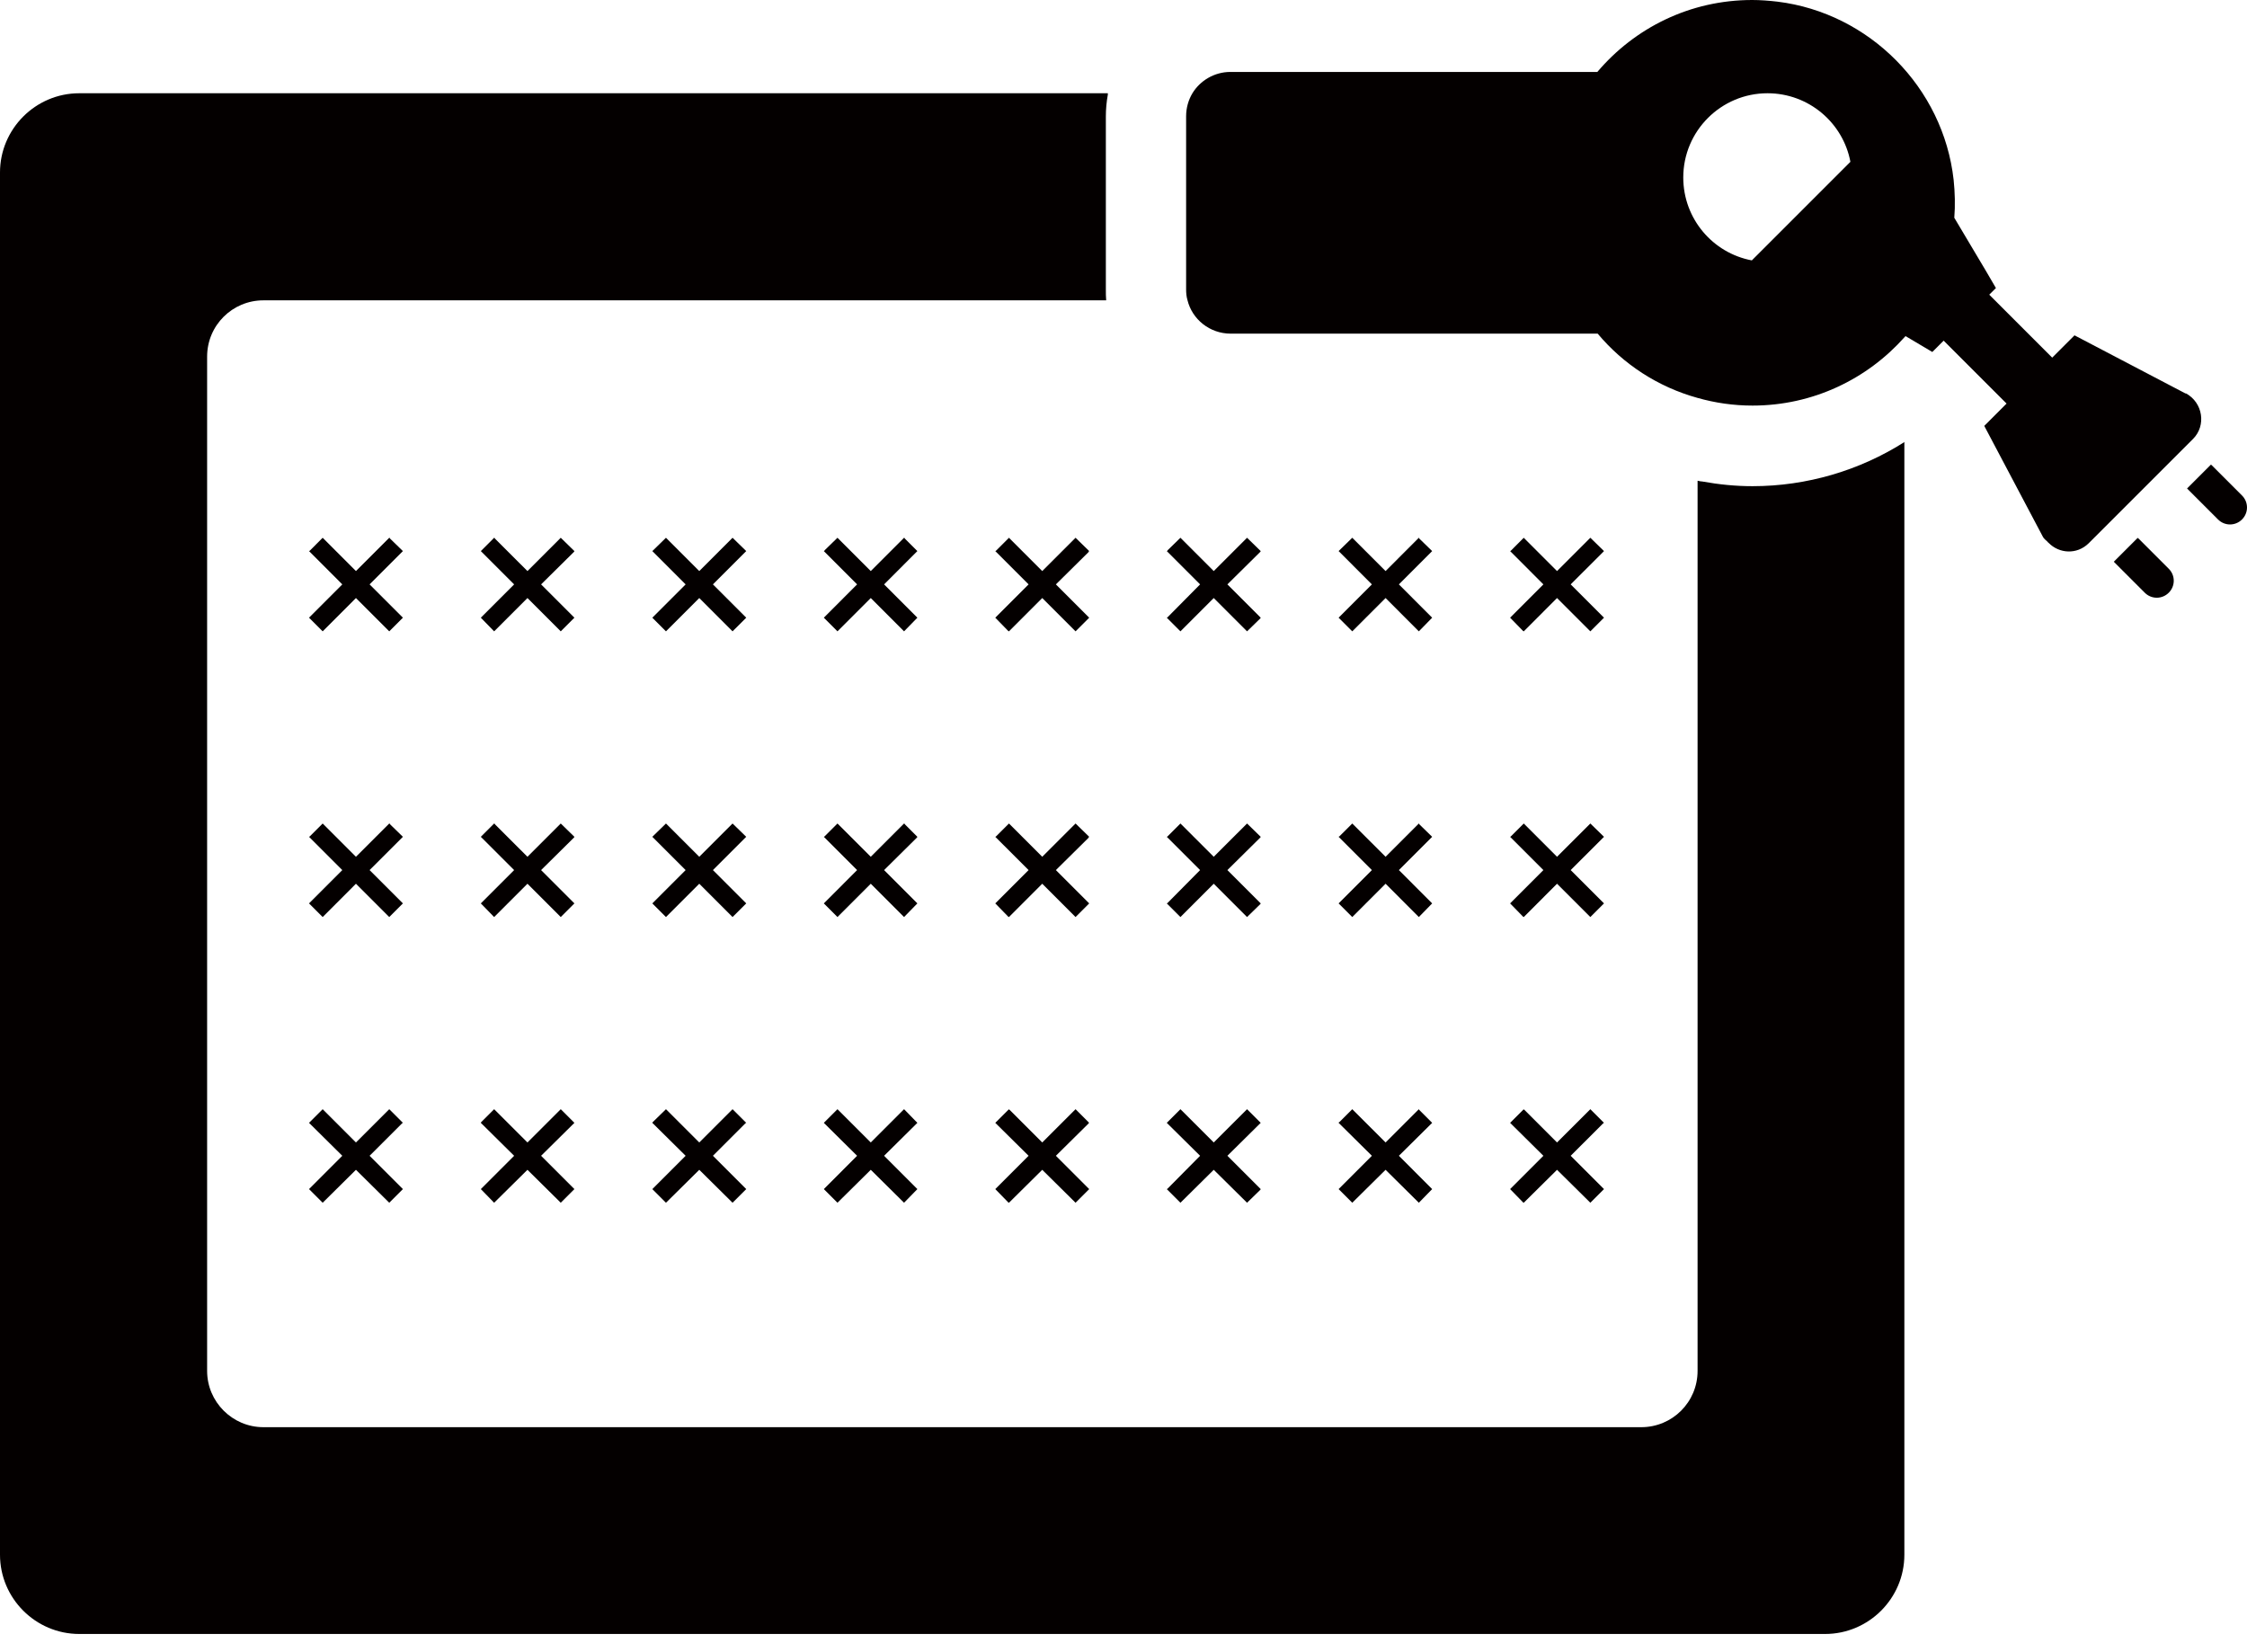 <svg width="68" height="50" viewBox="0 0 68 50" fill="none" xmlns="http://www.w3.org/2000/svg">
<path d="M57.641 13.372C56.28 14.239 54.678 14.713 53.036 14.713C52.522 14.713 52.018 14.662 51.514 14.571C51.474 14.571 51.433 14.561 51.393 14.551C51.393 14.551 51.383 14.551 51.373 14.551V41.487C51.373 42.434 50.607 43.19 49.67 43.19H7.971C7.034 43.19 6.268 42.424 6.268 41.487V10.793C6.268 9.845 7.034 9.089 7.971 9.089H33.456H33.476C33.466 8.979 33.466 8.878 33.466 8.767V3.527C33.466 3.305 33.486 3.084 33.526 2.862C33.526 2.862 33.526 2.852 33.526 2.842C33.526 2.842 33.526 2.832 33.526 2.822H2.398C1.078 2.822 0 3.9 0 5.22V47.05C0 48.37 1.078 49.448 2.398 49.448H55.232C56.553 49.448 57.631 48.37 57.631 47.05V13.392V13.372H57.641Z" fill="#040000"/>
<path d="M11.8 16.295V16.285L11.78 16.274L10.772 17.282L9.765 16.274L9.372 16.668L9.352 16.677L10.359 17.685L9.352 18.693L9.765 19.106L10.772 18.098L11.78 19.106L12.193 18.693L11.185 17.685L12.193 16.677L11.8 16.295Z" fill="#040000"/>
<path d="M17.373 16.698L17.383 16.677L16.97 16.274L15.962 17.282L14.974 16.295V16.285L14.954 16.274L14.561 16.668L14.551 16.677L15.559 17.685L14.551 18.693L14.944 19.096L14.954 19.106L15.962 18.098L16.97 19.106L17.383 18.693L16.375 17.685L17.363 16.708L17.373 16.698Z" fill="#040000"/>
<path d="M22.562 16.698L22.583 16.677L22.169 16.274L21.162 17.282L20.154 16.274L19.751 16.668L19.741 16.677L20.749 17.685L19.741 18.693L20.154 19.106L21.162 18.098L22.169 19.106L22.583 18.693L21.575 17.685L22.552 16.708L22.562 16.698Z" fill="#040000"/>
<path d="M27.379 16.295V16.285L27.359 16.274L26.352 17.282L25.344 16.274L24.951 16.657V16.668L24.931 16.677L25.938 17.685L24.931 18.693L25.344 19.106L26.352 18.098L27.359 19.106L27.762 18.693L26.755 17.685L27.762 16.677L27.379 16.295Z" fill="#040000"/>
<path d="M32.942 16.698L32.962 16.677L32.549 16.274L31.541 17.282L30.554 16.295L30.544 16.285L30.534 16.274L30.14 16.668L30.12 16.677L31.128 17.685L30.12 18.693L30.513 19.096L30.534 19.106L31.541 18.098L32.549 19.106L32.942 18.713L32.962 18.693L31.954 17.685L32.942 16.708V16.698Z" fill="#040000"/>
<path d="M35.33 18.683L35.31 18.693L35.723 19.106L36.731 18.098L37.739 19.106L38.142 18.713L38.152 18.693L37.144 17.685L38.132 16.708L38.142 16.698L38.152 16.677L37.739 16.274L36.731 17.282L35.723 16.274L35.33 16.657V16.668L35.31 16.677L36.318 17.685L35.33 18.683Z" fill="#040000"/>
<path d="M40.52 18.683L40.51 18.693L40.923 19.106L41.931 18.098L42.938 19.106L43.341 18.693L42.334 17.685L43.341 16.677L42.948 16.295V16.285L42.938 16.274L41.931 17.282L40.923 16.274L40.53 16.657L40.52 16.668L40.51 16.677L41.517 17.685L40.52 18.683Z" fill="#040000"/>
<path d="M46.093 19.096L46.113 19.106L47.12 18.098L48.128 19.106L48.541 18.693L47.533 17.685L48.511 16.708L48.521 16.698L48.541 16.677L48.128 16.274L47.12 17.282L46.133 16.295L46.123 16.285L46.113 16.274L45.72 16.668L45.7 16.677L46.707 17.685L45.7 18.693L46.093 19.096Z" fill="#040000"/>
<path d="M12.193 25.324L11.8 24.941V24.931L11.78 24.921L10.772 25.928L9.765 24.921L9.372 25.314L9.352 25.324L10.359 26.331L9.352 27.339L9.765 27.752L10.772 26.744L11.78 27.752L12.193 27.339L11.185 26.331L12.173 25.344L12.193 25.324Z" fill="#040000"/>
<path d="M17.373 25.344L17.383 25.324L16.97 24.921L15.962 25.928L14.974 24.941V24.931L14.954 24.921L14.561 25.314L14.551 25.324L15.559 26.331L14.551 27.339L14.944 27.742L14.954 27.752L15.962 26.744L16.97 27.752L17.383 27.339L16.375 26.331L17.363 25.354L17.373 25.344Z" fill="#040000"/>
<path d="M22.562 25.344L22.583 25.324L22.169 24.921L21.162 25.928L20.154 24.921L19.751 25.314L19.741 25.324L20.749 26.331L19.741 27.339L20.154 27.752L21.162 26.744L22.169 27.752L22.583 27.339L21.575 26.331L22.552 25.354L22.562 25.344Z" fill="#040000"/>
<path d="M27.752 25.344L27.762 25.324L27.379 24.941V24.931L27.359 24.921L26.352 25.928L25.344 24.921L24.951 25.314L24.931 25.324L25.938 26.331L24.931 27.339L25.344 27.752L26.352 26.744L27.359 27.752L27.762 27.339L26.755 26.331L27.752 25.344Z" fill="#040000"/>
<path d="M32.942 25.344L32.962 25.324L32.549 24.921L31.541 25.928L30.554 24.941L30.544 24.931L30.534 24.921L30.14 25.314L30.12 25.324L31.128 26.331L30.12 27.339L30.513 27.742L30.534 27.752L31.541 26.744L32.549 27.752L32.942 27.359L32.962 27.339L31.954 26.331L32.942 25.354V25.344Z" fill="#040000"/>
<path d="M35.33 27.329L35.31 27.339L35.723 27.752L36.731 26.744L37.739 27.752L38.142 27.359L38.152 27.339L37.144 26.331L38.132 25.354L38.142 25.344L38.152 25.324L37.739 24.921L36.731 25.928L35.723 24.921L35.33 25.314L35.31 25.324L36.318 26.331L35.33 27.329Z" fill="#040000"/>
<path d="M40.52 27.329L40.51 27.339L40.923 27.752L41.931 26.744L42.938 27.752L43.341 27.339L42.334 26.331L43.341 25.324L42.948 24.941V24.931L42.938 24.921L41.931 25.928L40.923 24.921L40.53 25.314H40.52L40.51 25.324L41.517 26.331L40.52 27.329Z" fill="#040000"/>
<path d="M46.093 27.742L46.113 27.752L47.12 26.744L48.128 27.752L48.541 27.339L47.533 26.331L48.511 25.354L48.521 25.344L48.541 25.324L48.128 24.921L47.12 25.928L46.133 24.941L46.123 24.931L46.113 24.921L45.72 25.314L45.7 25.324L46.707 26.331L45.7 27.339L46.093 27.742Z" fill="#040000"/>
<path d="M12.193 33.98L11.8 33.587L11.78 33.567L10.772 34.574L9.765 33.567L9.372 33.96L9.352 33.98L10.359 34.977L9.352 35.985L9.765 36.398L10.772 35.401L11.78 36.398L12.193 35.985L11.185 34.977L12.173 33.99L12.193 33.98Z" fill="#040000"/>
<path d="M17.373 33.99L17.383 33.98L16.97 33.567L15.962 34.574L14.974 33.587L14.954 33.567L14.561 33.96L14.551 33.98L15.559 34.977L14.551 35.985L14.944 36.388L14.954 36.398L15.962 35.401L16.97 36.398L17.383 35.985L16.375 34.977L17.363 34L17.373 33.99Z" fill="#040000"/>
<path d="M22.562 33.99L22.583 33.98L22.169 33.567L21.162 34.574L20.154 33.567L19.751 33.96L19.741 33.98L20.749 34.977L19.741 35.985L20.154 36.398L21.162 35.401L22.169 36.398L22.583 35.985L21.575 34.977L22.552 34L22.562 33.99Z" fill="#040000"/>
<path d="M27.752 33.99L27.762 33.98L27.379 33.587L27.359 33.567L26.352 34.574L25.344 33.567L24.951 33.96L24.931 33.98L25.938 34.977L24.931 35.985L25.344 36.398L26.352 35.401L27.359 36.398L27.762 35.985L26.755 34.977L27.752 33.99Z" fill="#040000"/>
<path d="M32.942 33.99L32.962 33.98L32.549 33.567L31.541 34.574L30.554 33.587H30.544L30.534 33.567L30.14 33.96L30.12 33.98L31.128 34.977L30.12 35.985L30.513 36.388L30.534 36.398L31.541 35.401L32.549 36.398L32.942 36.005L32.962 35.985L31.954 34.977L32.942 34V33.99Z" fill="#040000"/>
<path d="M35.33 35.975L35.31 35.985L35.723 36.398L36.731 35.401L37.739 36.398L38.142 36.005L38.152 35.985L37.144 34.977L38.132 34L38.142 33.99L38.152 33.98L37.739 33.567L36.731 34.574L35.723 33.567L35.33 33.96L35.31 33.98L36.318 34.977L35.33 35.975Z" fill="#040000"/>
<path d="M40.52 35.975L40.51 35.985L40.923 36.398L41.931 35.401L42.938 36.398L43.341 35.985L42.334 34.977L43.341 33.98L42.948 33.587L42.938 33.567L41.931 34.574L40.923 33.567L40.53 33.96H40.52L40.51 33.98L41.517 34.977L40.52 35.975Z" fill="#040000"/>
<path d="M46.093 36.388L46.113 36.398L47.12 35.401L48.128 36.398L48.541 35.985L47.533 34.977L48.511 34L48.521 33.99L48.541 33.98L48.128 33.567L47.12 34.574L46.133 33.587H46.123L46.113 33.567L45.72 33.96L45.7 33.98L46.707 34.977L45.7 35.985L46.093 36.388Z" fill="#040000"/>
<path d="M66.922 14.078L66.912 14.057L66.186 14.783L67.123 15.72C67.325 15.922 67.647 15.922 67.849 15.72C68.05 15.519 68.05 15.196 67.849 14.995L66.922 14.068V14.078Z" fill="#040000"/>
<path d="M64.705 16.295L64.695 16.274L63.969 17L64.906 17.937C65.108 18.139 65.43 18.139 65.632 17.937C65.834 17.736 65.834 17.413 65.632 17.212L64.715 16.295H64.705Z" fill="#040000"/>
<path d="M66.146 11.911L62.78 10.148L62.105 10.823L60.2 8.918L60.402 8.717L60.09 8.183L59.142 6.59C59.172 6.218 59.162 5.825 59.122 5.442C58.81 2.65 56.573 0.393 53.791 0.05C53.529 0.02 53.277 0 53.026 0C51.141 0 49.468 0.846 48.34 2.177H37.235C36.751 2.177 36.318 2.439 36.086 2.822C35.965 3.023 35.895 3.265 35.895 3.517V8.757C35.895 8.868 35.905 8.979 35.935 9.079C36.076 9.664 36.61 10.097 37.245 10.097H48.35C49.126 11.024 50.174 11.71 51.373 12.042C51.907 12.193 52.461 12.274 53.036 12.274C54.87 12.274 56.512 11.468 57.641 10.198C57.651 10.198 57.661 10.178 57.661 10.168L58.477 10.652L58.82 10.309L60.724 12.213L60.049 12.889L61.823 16.244C61.853 16.305 61.913 16.345 61.964 16.395C61.964 16.405 61.984 16.416 61.994 16.426C62.317 16.758 62.851 16.788 63.203 16.446L66.368 13.282C66.771 12.879 66.67 12.183 66.146 11.901V11.911ZM53.015 7.88C51.836 7.659 50.94 6.621 50.94 5.371C50.94 3.96 52.088 2.822 53.489 2.822C54.739 2.822 55.777 3.718 55.998 4.897L53.015 7.88Z" fill="#040000"/>
</svg>

